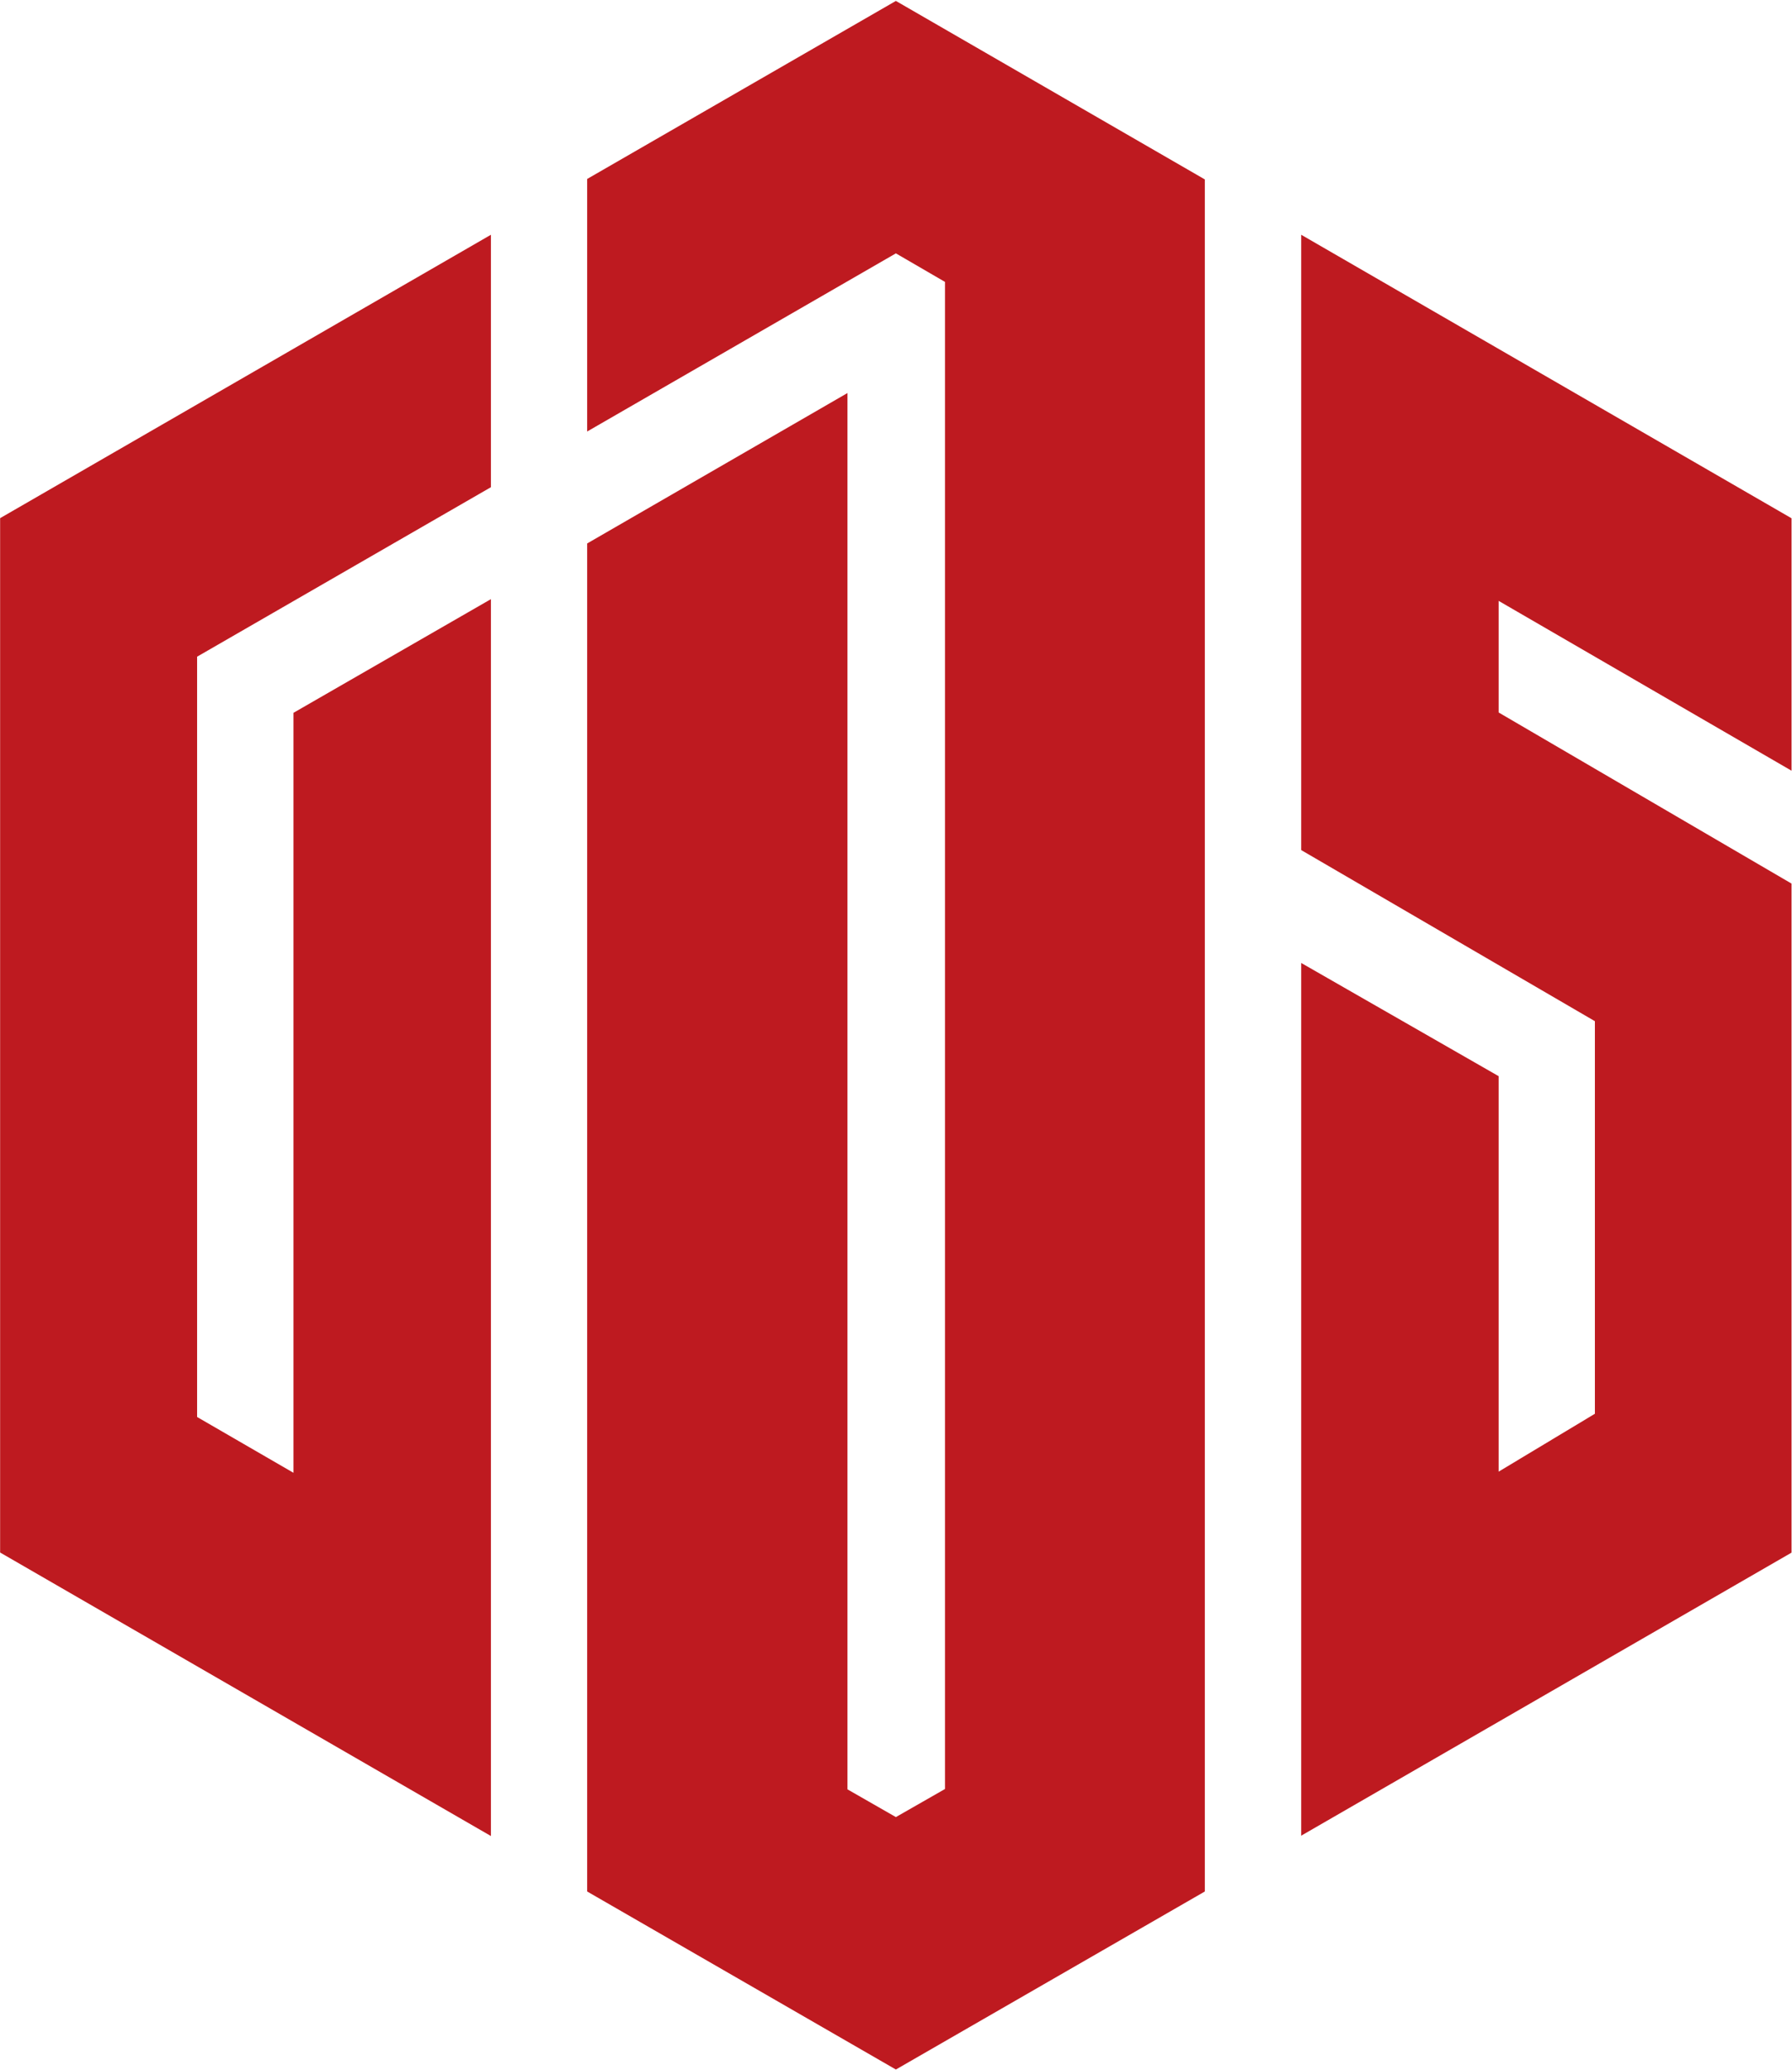 <svg version="1.2" xmlns="http://www.w3.org/2000/svg" viewBox="0 0 1551 1792" width="1551" height="1792">
	<title>GEDS_BIG</title>
	<style>
		.s0 { fill: #be1a20 } 
	</style>
	<g id="Page 1">
		<path id="Path 2" fill-rule="evenodd" class="s0" d="m424.9 1589.2l-424.8-245.4v-895.3l424.8-245.3v218.5l-254.3 146.7v658.1l83.4 48.3v-657.8l170.9-98.4zm617.9 48l-267.4 154.1-267.2-154.1v-1166.8l225.3-130.2v1208.6l41.9 24 42.5-24.3v-1304.5l-42.5-24.7-267.2 154.2v-218.6l267.2-154.1 267.4 154.5zm507.8-872.4v579.1l-424.4 245v-755.4l170.9 98v342.3l83.3-50.1v-339.8l-254.2-148.1v-532.6l424.4 245.4v218.5l-253.5-147v96.6z"/>
	</g>
</svg>
